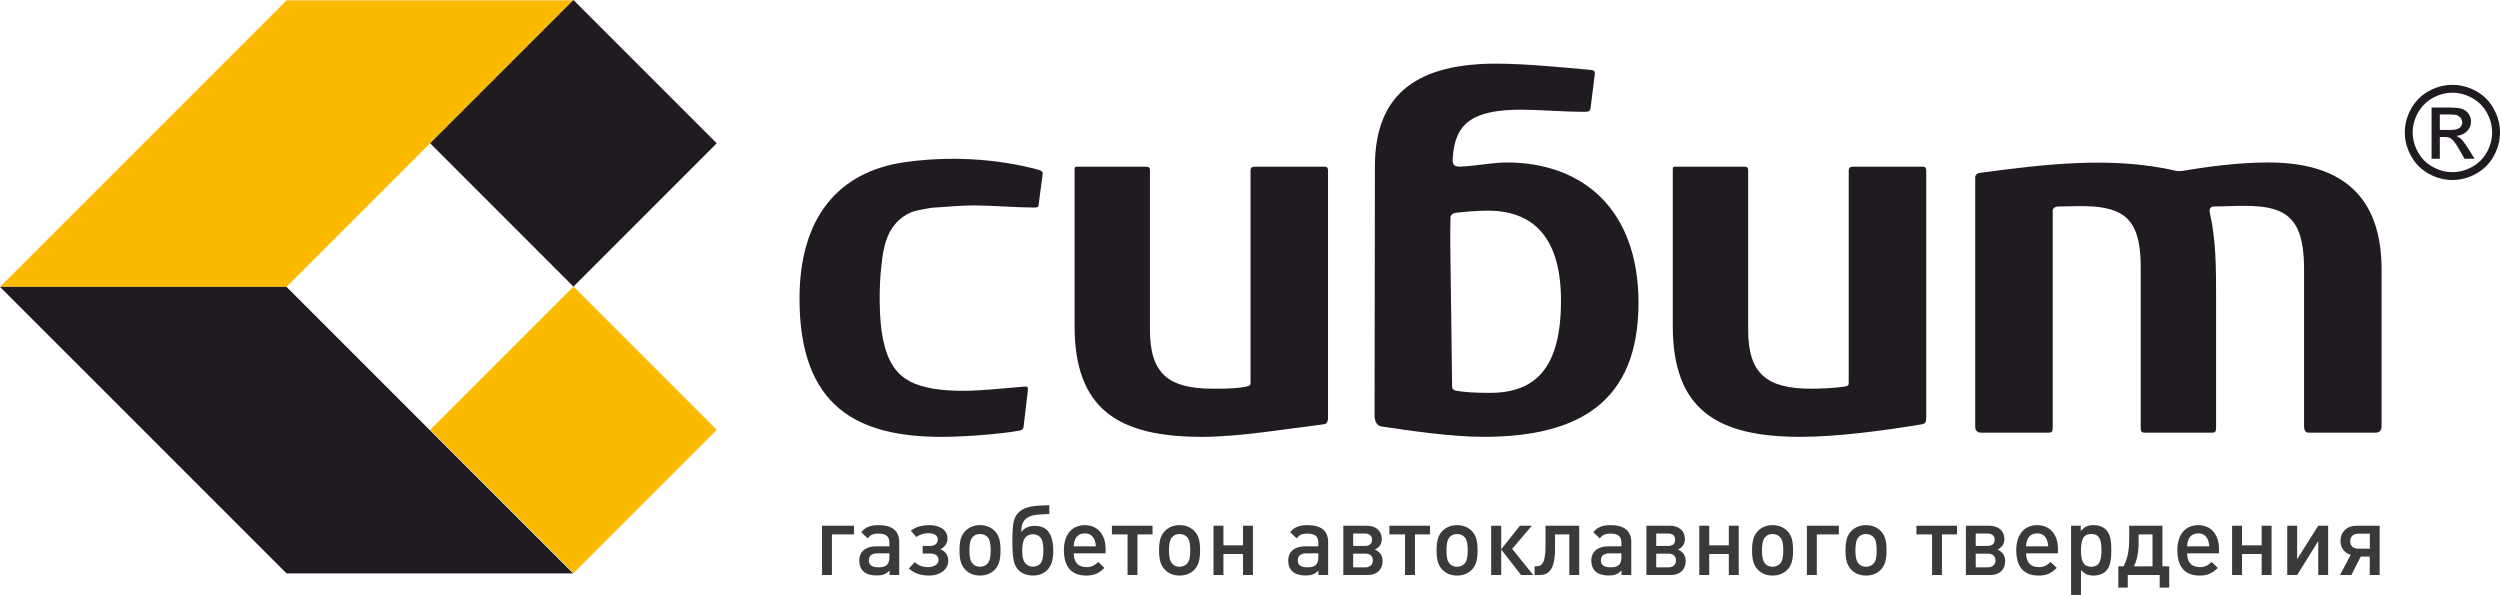 <?xml version="1.0" encoding="UTF-8"?> <svg xmlns="http://www.w3.org/2000/svg" xmlns:xlink="http://www.w3.org/1999/xlink" xmlns:xodm="http://www.corel.com/coreldraw/odm/2003" xml:space="preserve" width="85.471mm" height="20.339mm" version="1.1" style="shape-rendering:geometricPrecision; text-rendering:geometricPrecision; image-rendering:optimizeQuality; fill-rule:evenodd; clip-rule:evenodd" viewBox="0 0 7630.18 1815.68"> <defs> <style type="text/css"> .fil0 {fill:#FBBA00;fill-rule:nonzero} .fil2 {fill:#3A3A3A;fill-rule:nonzero} .fil1 {fill:#1F1B20;fill-rule:nonzero} </style> </defs> <g id="Слой_x0020_1">  <g id="logo_x0020_SIBIT_Q15.cdr"> <path class="fil0" d="M1750.3 1749.22l437.3 -437.32 -437.3 -437.26 -437.42 437.26 437.42 437.32zm-1750.3 -873.66l874.5 0 874.5 -874.49 -874.5 0 -874.5 874.49z"></path> <path class="fil1" d="M3169.62 518.22c-129.36,-35.37 -277.32,-42.27 -410.32,-22.93 -199.58,29.14 -319.15,167.84 -319.15,416.09 0,332.43 178.94,421.98 434.7,421.98 51.14,0 166.26,-6.32 236.53,-19.19 6.54,-1.2 11.64,-3.31 12.8,-12.88l12.8 -108.54c1.31,-12.24 -1.44,-13.86 -12.8,-12.8 -70.28,6.34 -134.31,12.8 -185.36,12.8 -67.98,0 -122.26,-8.29 -162.23,-28.83l-2.71 -2.11c-39.68,-20.96 -65.44,-61 -78.6,-124.93 -7.23,-35.32 -9.62,-71.54 -10.27,-107.56 -0.55,-29.77 0.08,-59.58 2.28,-89.49l0.13 -1.84 0 -0.47c6.88,-69.52 11.86,-143.23 79.6,-182.89 22.93,-13.52 50.05,-15.27 75.77,-20.48l0.2 0 0.28 0c44.56,-2.81 90.84,-7.24 128.18,-7.24 51.08,0 134.21,6.4 178.96,6.4l6.4 0c5.54,0 11.88,0 12.82,-6.4l12.7 -95.89c1.16,-8.15 -6.4,-11.11 -12.7,-12.8z"></path> <polygon class="fil1" points="1312.94,437.32 1750.24,874.73 2187.5,437.32 1750.24,0 "></polygon> <polygon class="fil1" points="-0,875.58 874.5,1750.02 1749.02,1750.02 874.5,875.58 "></polygon> <path class="fil1" d="M4040.43 508.63l-204.64 0c-12.7,0 -19.1,0 -19.1,12.74l0 645.75c0,6.32 0.04,9.97 -12.74,12.72 -32.03,6.82 -70.37,6.4 -102.38,6.4 -134.21,0 -191.82,-44.74 -191.82,-179.02l0 -485.86c0,-6.4 0,-12.74 -12.7,-12.74l-204.56 0c-12.74,0 -12.82,0 -12.82,12.74l0 473.05c0,255.77 134.21,338.91 389.98,338.91 115.02,0 262.11,-25.32 370.78,-38.4 7.24,-0.91 12.8,-6.34 12.8,-19.14l0 -754.42c0,-12.74 -6.46,-12.74 -12.8,-12.74z"></path> <path class="fil1" d="M4546.9 1199.06c-44.74,0 -77.04,-2.17 -102.29,-6.4 -14.08,-2.39 -12.74,-12.8 -12.74,-19.2l-5.43 -425.52 0 -0.7c0,-27.43 -0.21,-55.99 0.66,-84.54 0.04,-4.59 4.4,-12.04 17.51,-13.44 25.46,-2.89 63.85,-6.34 95.93,-6.34 140.61,0 223.68,83.09 223.68,274.83 0,204.56 -76.73,281.31 -217.32,281.31zm51.13 -703.22c-41.32,0 -95.97,10.97 -139.27,12.58 -23.24,0.84 -26.12,-7.23 -24.84,-26.93 6.76,-104.24 58.48,-146.74 209.83,-146.74 51.14,0 127.95,6.4 185.45,6.4l6.4 0c11.81,0 17.59,0.08 19.12,-12.8l12.8 -102.22c0.64,-6.45 -0.13,-11.66 -12.8,-12.8 -76.62,-6.81 -198.18,-19.12 -287.69,-19.12 -230.11,0 -370.72,83.08 -370.72,313.16 0,254.02 -1.05,508.03 -1.05,761.96 0,12.8 6.26,30.03 19.18,31.95 89.37,13.63 217.45,32 313.27,32 294.1,0 473.1,-108.7 473.1,-409.13 0,-287.7 -172.68,-428.31 -402.77,-428.31z"></path> <path class="fil1" d="M6923.46 495.83c-95.88,0 -191.52,13.86 -262.08,25.6 -6.36,0.99 -13.02,1.41 -19.14,0 -197.88,-45.64 -402.16,-20.12 -600.96,6.34 -6.4,0.84 -12.8,6.46 -12.8,12.8l0 760.76c0,12.8 6.36,19.2 19.14,19.2l204.57 0c12.82,0 12.82,-6.4 12.82,-19.2l0 -658.41c0,-6.48 6.4,-12.8 19.2,-12.8 53.57,0 114.46,-6.06 165.8,11.75 60.42,20.95 83.57,72.52 83.57,173.62l0 485.85c0,12.8 0,19.2 12.8,19.2l204.49 0c12.8,0 12.8,-6.4 12.8,-19.2l0 -396.32c0,-83.07 0,-172.68 -19.2,-255.77 -2.26,-9.91 0.99,-19.12 12.8,-19.12 57.18,0 132.71,-8.29 187.45,9.71 64.98,21.37 87.43,79.26 87.43,182.11l0 479.39c0,12.8 6.34,19.2 12.82,19.2l204.57 0c12.77,0 19.12,-6.4 19.12,-19.2l0 -479.39c0,-217.42 -115.02,-326.11 -345.2,-326.11z"></path> <path class="fil1" d="M5866.22 508.63l-204.59 0c-12.69,0 -19.2,0 -19.2,12.74l0 645.75c0,6.32 -0.07,10.96 -12.74,12.72 -32.26,4.64 -70.33,6.4 -102.31,6.4 -134.22,0 -191.85,-44.74 -191.85,-179.02l0 -485.86c0,-6.4 0,-12.74 -12.74,-12.74l-204.57 0c-12.74,0 -12.77,0 -12.77,12.74l0 473.05c0,255.77 134.26,338.91 389.98,338.91 115.02,0 262.87,-20.48 370.78,-38.4 8.94,-1.49 12.8,-6.34 12.8,-19.14l0 -754.42c0,-12.74 -6.5,-12.74 -12.8,-12.74z"></path> <path class="fil1" d="M7446.49 396.6l30.68 0c14.54,0 24.53,-2.25 29.92,-6.53 5.24,-4.43 8,-10.13 8,-17.45l-3.93 -12.44 -10.57 -8.03c-4.7,-1.9 -13.02,-2.73 -25.41,-2.73l-28.69 0 0 47.19zm-25.17 87.86l0 -156.24 53.68 0c18.35,0 31.63,1.42 39.86,4.29 8.26,2.89 14.69,7.95 19.62,15.05 4.88,7.32 7.34,14.92 7.34,22.93 0,11.54 -4.09,21.39 -12.27,29.83 -8.13,8.52 -18.93,13.22 -32.42,14.35l13.32 8.29c6.27,6.12 13.9,16.45 23.05,30.95l19.07 30.53 -30.79 0 -13.86 -24.61c-10.93,-19.27 -19.72,-31.52 -26.38,-36.37 -4.59,-3.53 -11.35,-5.34 -20.26,-5.34l-14.79 0 0 66.32 -25.17 0zm63.71 -201.45c-20.46,0 -40.24,5.2 -59.63,15.67 -19.28,10.49 -34.41,25.47 -45.31,44.82 -10.93,19.41 -16.35,39.66 -16.35,60.78 0,20.88 5.38,40.94 16.07,60.14 10.67,19.12 25.64,34.17 45.03,44.81 19.18,10.77 39.22,16.17 60.18,16.17 20.85,0 40.98,-5.4 60.29,-16.17 19.2,-10.63 34.12,-25.68 44.82,-44.81 10.63,-19.2 15.95,-39.26 15.95,-60.14 0,-21.11 -5.43,-41.37 -16.25,-60.78 -10.89,-19.35 -26.05,-34.33 -45.39,-44.82 -19.32,-10.46 -39.18,-15.67 -59.44,-15.67zm0 -24.07c24.36,0 48.21,6.2 71.4,18.64 23.23,12.61 41.36,30.47 54.3,53.82 12.98,23.26 19.44,47.56 19.44,72.87 0,25.03 -6.34,49.09 -19.12,72.11 -12.77,23.13 -30.75,41.14 -53.78,53.88 -23.05,12.8 -47.04,19.12 -72.24,19.12 -25.18,0 -49.31,-6.32 -72.28,-19.12 -23.01,-12.74 -40.96,-30.75 -53.84,-53.88 -12.88,-23.01 -19.28,-47.07 -19.28,-72.11 0,-25.32 6.58,-49.61 19.59,-72.87 12.94,-23.35 31.16,-41.22 54.35,-53.82 23.23,-12.44 47.08,-18.64 71.47,-18.64z"></path> <path class="fil2" d="M2539.1 1630.96l0 123.95 -30.25 0 0 -150.39 97.57 0 0 26.44 -67.32 0zm175.67 123.95l0 -13.64c-12.44,12.44 -22.26,15.11 -40.02,15.11 -33.49,0 -52.21,-16.31 -52.21,-45.36 0,-27.3 19.54,-43.63 51.57,-43.63l40.35 0 0 -10.97c0,-19.56 -10.12,-27.85 -33.82,-27.85 -8.57,0 -14.79,1.13 -20.12,3.8 -4.45,2.18 -7.73,5.07 -12.18,10.69l-19.82 -18.65c8.23,-8.93 12.14,-12.52 19.56,-15.69 8.49,-4.2 19.26,-5.98 33.46,-5.98 41.82,0 62.91,17.53 62.91,51.64l0 100.52 -29.69 0zm-0.3 -66.2l-35.49 0c-17.87,0 -27.12,7.12 -27.12,21.4 0,14.56 9.25,21.37 29.69,21.37 23.44,0 32.91,-8.85 32.91,-30.86l0 -11.91zm122.55 67.95c-23.79,0 -45.39,-5.34 -63.15,-21.59l18.07 -19.35c11.86,10.96 24.62,15.13 40.91,15.13 15.44,0 31.73,-7.45 31.73,-21.31 0,-14 -10.31,-20.2 -26.06,-20.2l-22.53 0 0 -22.85 22.21 0c14.58,0 23.99,-7.39 23.99,-20.12 0,-12.79 -11.61,-19 -29.33,-19 -13,0 -25.18,3.87 -36.15,11.54l-16.89 -19.28c16.53,-12.72 36.47,-16.89 58.06,-16.89 29.09,0 54.02,14.3 54.02,40.6 0,14.55 -8.39,27.3 -21.95,32.92 14.5,5.34 24.33,18.42 24.33,35.03 0,27.58 -26.7,45.36 -57.25,45.36zm199.06 -17.78c-11.33,11.61 -26.94,17.78 -45.02,17.78 -18.13,0 -33.52,-6.18 -44.81,-17.78 -12.7,-13.38 -17.77,-29.69 -17.77,-59.3 0,-29.41 5.06,-45.66 17.77,-59.02 11.28,-11.54 26.67,-17.81 44.81,-17.81 18.08,0 33.69,6.27 45.02,17.81 12.48,13.02 17.55,29.61 17.55,58.38 0,30.25 -4.81,46.56 -17.55,59.94zm-21.87 -99.34c-5.43,-5.95 -13.06,-9.83 -23.15,-9.83 -10.13,0 -17.85,3.87 -23.19,10.13 -7.4,9.21 -9.13,23.13 -9.13,40.85 0,19.93 2.87,31.81 9.77,39.55 5.33,6.18 13.06,9.49 22.56,9.49 10.09,0 18.08,-3.93 23.39,-10.13 7.13,-8.57 9.19,-21.95 9.19,-39.46 0,-18.64 -1.75,-32 -9.43,-40.6zm84.51 85.96c-7.1,-15.11 -8.89,-41.14 -8.89,-66.39 0,-65.2 3.53,-81.88 22.59,-98.13 20.12,-17.51 52.14,-17.81 90.13,-19.06l0 26.8c-19.58,1.69 -50.11,-0.37 -67.26,11.54 -14.29,9.41 -18.17,22.79 -18.17,44.16 6.48,-11.88 23.16,-19.62 41.18,-19.62 14.61,0 27.9,4.51 36.82,12.72 13.38,12.52 19.56,35.04 19.56,61.78 0,29.89 -5.34,47.12 -18.4,60.5 -10.43,10.69 -26.02,16.86 -43.27,16.86 -24.92,0 -45.11,-10.96 -54.3,-31.16zm76.25 -5.06c6.16,-7.37 9.49,-19.82 9.49,-40.02 0,-20.18 -2.69,-32.91 -9.13,-40.3 -5.7,-6.2 -14,-9.51 -22.59,-9.51 -9.24,0 -17.33,2.97 -22.87,9.51 -6.27,7.1 -10.05,19.85 -10.05,39.8 0,21.32 3.79,32.86 10.62,40.52 5.61,5.98 13.35,8.94 22.3,8.94 8.27,0 16.59,-2.68 22.23,-8.94zm102.06 -31.73c0.55,25.26 11.27,42.15 39.48,42.15 15.11,0 24.63,-5.37 35.3,-15.69l18.92 18.01c-16.89,16.68 -31.42,23.49 -55.51,23.49 -44.98,0 -68.13,-26.66 -68.13,-77.72 0,-47.14 24.34,-76.19 63.7,-76.19 38.92,0 63.53,28.22 63.53,72.33l0 13.63 -97.28 0zm33.75 -60.78c-24.26,0 -33.2,18.73 -33.75,39.47l67.65 0c-1.52,-20.4 -9.25,-39.47 -33.9,-39.47zm160.83 3.04l0 123.95 -30.26 0 0 -123.95 -47.76 0 0 -26.44 124.01 0 0 26.44 -45.98 0zm173.58 107.91c-11.25,11.61 -26.94,17.78 -45.06,17.78 -18.09,0 -33.48,-6.18 -44.74,-17.78 -12.83,-13.38 -17.81,-29.69 -17.81,-59.3 0,-29.41 4.98,-45.66 17.81,-59.02 11.27,-11.54 26.66,-17.81 44.74,-17.81 18.12,0 33.82,6.27 45.06,17.81 12.48,13.02 17.54,29.61 17.54,58.38 0,30.25 -4.8,46.56 -17.54,59.94zm-21.96 -99.34c-5.34,-5.95 -13.06,-9.83 -23.1,-9.83 -10.09,0 -17.81,3.87 -23.15,10.13 -7.4,9.21 -9.13,23.13 -9.13,40.85 0,19.93 2.93,31.81 9.77,39.55 5.32,6.18 13.02,9.49 22.51,9.49 10.04,0 18.12,-3.93 23.43,-10.13 7.1,-8.57 9.2,-21.95 9.2,-39.46 0,-18.64 -1.73,-32 -9.52,-40.6zm170.59 115.38l0 -64.09 -59.84 0 0 64.09 -30.33 0 0 -150.39 30.33 0 0 59.92 59.84 0 0 -59.92 30.26 0 0 150.39 -30.26 0zm230.05 0l0 -13.64c-12.38,12.44 -22.16,15.11 -40.02,15.11 -33.49,0 -52.14,-16.31 -52.14,-45.36 0,-27.3 19.56,-43.63 51.56,-43.63l40.3 0 0 -10.97c0,-19.56 -10.03,-27.85 -33.75,-27.85 -8.63,0 -14.76,1.13 -20.18,3.8 -4.53,2.18 -7.67,5.07 -12.12,10.69l-19.9 -18.65c8.29,-8.93 12.17,-12.52 19.62,-15.69 8.53,-4.2 19.2,-5.98 33.42,-5.98 41.85,0 62.91,17.53 62.91,51.64l0 100.52 -29.69 0zm-0.3 -66.2l-35.59 0c-17.8,0 -26.92,7.12 -26.92,21.4 0,14.56 9.11,21.37 29.59,21.37 23.49,0 32.91,-8.85 32.91,-30.86l0 -11.91zm150.75 66.2l-74.41 0 0 -150.39 72.02 0c27.68,0 45.4,16.03 45.4,40.38 0,15.06 -7.12,25.75 -21.05,32.34 15.13,6.76 23.49,18.01 23.49,35.25 0,26.1 -17.29,42.41 -45.45,42.41zm-8.83 -126.62l-35.59 0 0 37.91 35.59 0c14.47,0 22.15,-6.74 22.15,-19.2 0,-11.94 -7.95,-18.7 -22.15,-18.7zm1.73 61.41l-37.32 0 0 41.77 37.32 0c14.3,0 22.79,-8.37 22.79,-21.1 0,-13.02 -8.49,-20.68 -22.79,-20.68zm151.31 -58.74l0 123.95 -30.29 0 0 -123.95 -47.72 0 0 -26.44 123.95 0 0 26.44 -45.94 0zm173.54 107.91c-11.23,11.61 -26.92,17.78 -45.01,17.78 -18.08,0 -33.49,-6.18 -44.82,-17.78 -12.69,-13.38 -17.77,-29.69 -17.77,-59.3 0,-29.41 5.07,-45.66 17.77,-59.02 11.33,-11.54 26.75,-17.81 44.82,-17.81 18.09,0 33.78,6.27 45.01,17.81 12.52,13.02 17.59,29.61 17.59,58.38 0,30.25 -4.83,46.56 -17.59,59.94zm-21.96 -99.34c-5.32,-5.95 -13.06,-9.83 -23.05,-9.83 -10.12,0 -17.86,3.87 -23.15,10.13 -7.45,9.21 -9.21,23.13 -9.21,40.85 0,19.93 2.95,31.81 9.79,39.55 5.32,6.18 13.06,9.49 22.57,9.49 9.99,0 18.09,-3.93 23.42,-10.13 7.1,-8.57 9.15,-21.95 9.15,-39.46 0,-18.64 -1.78,-32 -9.52,-40.6zm81.04 115.38l0 -150.39 30.6 0 0 71.75 57.19 -71.75 36.25 0 -59.94 70.55 64.3 79.84 -37.03 0 -60.78 -78.01 0 78.01 -30.6 0zm238.5 0l0 -123.95 -43.55 0 0 43.55c0,63.73 -18.75,80.4 -48.08,80.4l-14.26 0 0 -26.74 4.85 0c12.94,0 28.43,-2.87 28.43,-61.06l0 -62.59 102.83 0 0 150.39 -30.23 0zm159.3 0l0 -13.64c-12.42,12.44 -22.21,15.11 -40.02,15.11 -33.54,0 -52.2,-16.31 -52.2,-45.36 0,-27.3 19.56,-43.63 51.62,-43.63l40.34 0 0 -10.97c0,-19.56 -10.09,-27.85 -33.75,-27.85 -8.66,0 -14.86,1.13 -20.22,3.8 -4.41,2.18 -7.64,5.07 -12.17,10.69l-19.82 -18.65c8.21,-8.93 12.16,-12.52 19.54,-15.69 8.57,-4.2 19.28,-5.98 33.49,-5.98 41.86,0 62.95,17.53 62.95,51.64l0 100.52 -29.77 0zm-0.26 -66.2l-35.56 0c-17.77,0 -27,7.12 -27,21.4 0,14.56 9.23,21.37 29.63,21.37 23.43,0 32.92,-8.85 32.92,-30.86l0 -11.91zm150.75 66.2l-74.52 0 0 -150.39 72.16 0c27.54,0 45.4,16.03 45.4,40.38 0,15.06 -7.2,25.75 -21.1,32.34 15.1,6.76 23.41,18.01 23.41,35.25 0,26.1 -17.25,42.41 -45.36,42.41zm-8.94 -126.62l-35.59 0 0 37.91 35.59 0c14.5,0 22.22,-6.74 22.22,-19.2 0,-11.94 -7.96,-18.7 -22.22,-18.7zm1.74 61.41l-37.33 0 0 41.77 37.33 0c14.29,0 22.89,-8.37 22.89,-21.1 0,-13.02 -8.6,-20.68 -22.89,-20.68zm184.24 65.2l0 -64.09 -59.86 0 0 64.09 -30.25 0 0 -150.39 30.25 0 0 59.92 59.86 0 0 -59.92 30.25 0 0 150.39 -30.25 0zm178.58 -16.03c-11.22,11.61 -27,17.78 -45.08,17.78 -18.09,0 -33.46,-6.18 -44.79,-17.78 -12.74,-13.38 -17.8,-29.69 -17.8,-59.3 0,-29.41 5.06,-45.66 17.8,-59.02 11.33,-11.54 26.7,-17.81 44.79,-17.81 18.09,0 33.86,6.27 45.08,17.81 12.54,13.02 17.52,29.61 17.52,58.38 0,30.25 -4.72,46.56 -17.52,59.94zm-21.93 -99.34c-5.32,-5.95 -13.08,-9.83 -23.15,-9.83 -10.13,0 -17.73,3.87 -23.05,10.13 -7.4,9.21 -9.29,23.13 -9.29,40.85 0,19.93 3.04,31.81 9.79,39.55 5.32,6.18 13.06,9.49 22.55,9.49 10.07,0 18.09,-3.93 23.43,-10.13 7.11,-8.57 9.24,-21.95 9.24,-39.46 0,-18.64 -1.84,-32 -9.52,-40.6zm111.87 -8.57l0 123.95 -30.25 0 0 -150.39 97.57 0 0 26.44 -67.31 0zm195.27 107.91c-11.35,11.61 -27.01,17.78 -45.1,17.78 -18.09,0 -33.5,-6.18 -44.82,-17.78 -12.7,-13.38 -17.77,-29.69 -17.77,-59.3 0,-29.41 5.06,-45.66 17.77,-59.02 11.32,-11.54 26.74,-17.81 44.82,-17.81 18.09,0 33.75,6.27 45.1,17.81 12.43,13.02 17.49,29.61 17.49,58.38 0,30.25 -4.78,46.56 -17.49,59.94zm-21.95 -99.34c-5.35,-5.95 -13.1,-9.83 -23.15,-9.83 -10.13,0 -17.81,3.87 -23.15,10.13 -7.46,9.21 -9.2,23.13 -9.2,40.85 0,19.93 3.03,31.81 9.77,39.55 5.33,6.18 13.06,9.49 22.58,9.49 10.05,0 18.09,-3.93 23.41,-10.13 7.12,-8.57 9.15,-21.95 9.15,-39.46 0,-18.64 -1.73,-32 -9.41,-40.6zm208.63 -8.57l0 123.95 -30.17 0 0 -123.95 -47.76 0 0 -26.44 123.95 0 0 26.44 -46.02 0zm147.59 123.95l-74.52 0 0 -150.39 72.11 0c27.59,0 45.36,16.03 45.36,40.38 0,15.06 -7.1,25.75 -21,32.34 15.1,6.76 23.39,18.01 23.39,35.25 0,26.1 -17.12,42.41 -45.34,42.41zm-8.93 -126.62l-35.56 0 0 37.91 35.56 0c14.55,0 22.29,-6.74 22.29,-19.2 0,-11.94 -8.03,-18.7 -22.29,-18.7zm1.81 61.41l-37.37 0 0 41.77 37.37 0c14.21,0 22.87,-8.37 22.87,-21.1 0,-13.02 -8.66,-20.68 -22.87,-20.68zm116.27 -1c0.58,25.26 11.27,42.15 39.46,42.15 15.16,0 24.55,-5.37 35.27,-15.69l18.97 18.01c-16.89,16.68 -31.37,23.49 -55.42,23.49 -45.08,0 -68.23,-26.66 -68.23,-77.72 0,-47.14 24.34,-76.19 63.81,-76.19 38.82,0 63.43,28.22 63.43,72.33l0 13.63 -97.29 0zm33.86 -60.78c-24.35,0 -33.28,18.73 -33.86,39.47l67.68 0c-1.54,-20.4 -9.29,-39.47 -33.82,-39.47zm209.68 115.1c-8.87,8.85 -21.93,13.63 -37.37,13.63 -17.15,0 -27.27,-4.78 -38.54,-17.17l0 76.19 -30.23 0 0 -211.16 29.58 0 0 15.76c12.27,-12.52 20.84,-17.53 38.92,-17.53 26.67,0 45.01,12.75 50.99,38.9 2.37,10.55 3.22,20.76 3.22,38.49 0,32.64 -4.76,51 -16.59,62.89zm-13.36 -63.45c0,-35.87 -8.9,-49.87 -31.37,-49.87 -12.48,0 -20.76,4.85 -25.56,14.61 -3.85,7.88 -5.62,19.2 -5.62,36.37 0,34.76 9.23,49.04 31.44,49.04 22.21,0 31.11,-14.27 31.11,-50.15zm186.05 -75.05l0 123.95 20.66 0 0 64.98 -29.05 0 0 -38.54 -97.47 0 0 38.54 -28.79 0 0 -64.98 16.03 0c9.45,-18.92 17.18,-39.4 17.18,-85.68l0 -38.26 101.43 0zm-72.74 50.37c0,34.82 -5.56,55.21 -14.19,73.58l56.67 0 0 -97.5 -42.48 0 0 23.92zm148.08 33.82c0.54,25.26 11.27,42.15 39.46,42.15 15.05,0 24.52,-5.37 35.24,-15.69l19.06 18.01c-16.94,16.68 -31.5,23.49 -55.57,23.49 -45.1,0 -68.07,-26.66 -68.07,-77.72 0,-47.14 24.26,-76.19 63.64,-76.19 38.89,0 63.47,28.22 63.47,72.33l0 13.63 -97.23 0zm33.75 -60.78c-24.28,0 -33.22,18.73 -33.75,39.47l67.57 0c-1.54,-20.4 -9.13,-39.47 -33.82,-39.47zm193.72 126.98l0 -64.09 -59.95 0 0 64.09 -30.25 0 0 -150.39 30.25 0 0 59.92 59.95 0 0 -59.92 30.26 0 0 150.39 -30.26 0zm172.7 0l0 -103.47 -64.37 103.47 -30.23 0 0 -150.39 30.23 0 0 102.06 64.37 -102.06 30.25 0 0 150.39 -30.25 0zm66.45 0l32.6 -61.76c-19,-5.28 -31.18,-20.97 -31.18,-42.71 0,-26.93 19.64,-45.92 48.69,-45.92l70.91 0 0 150.39 -30.25 0 0 -56.07 -27.6 0 -28.47 56.07 -34.7 0zm91.03 -126.06l-35.32 0c-15.68,0 -24.6,8.87 -24.6,23.15 0,13.92 8.93,22.51 24.6,22.51l35.32 0 0 -45.66z"></path> </g> </g> </svg> 